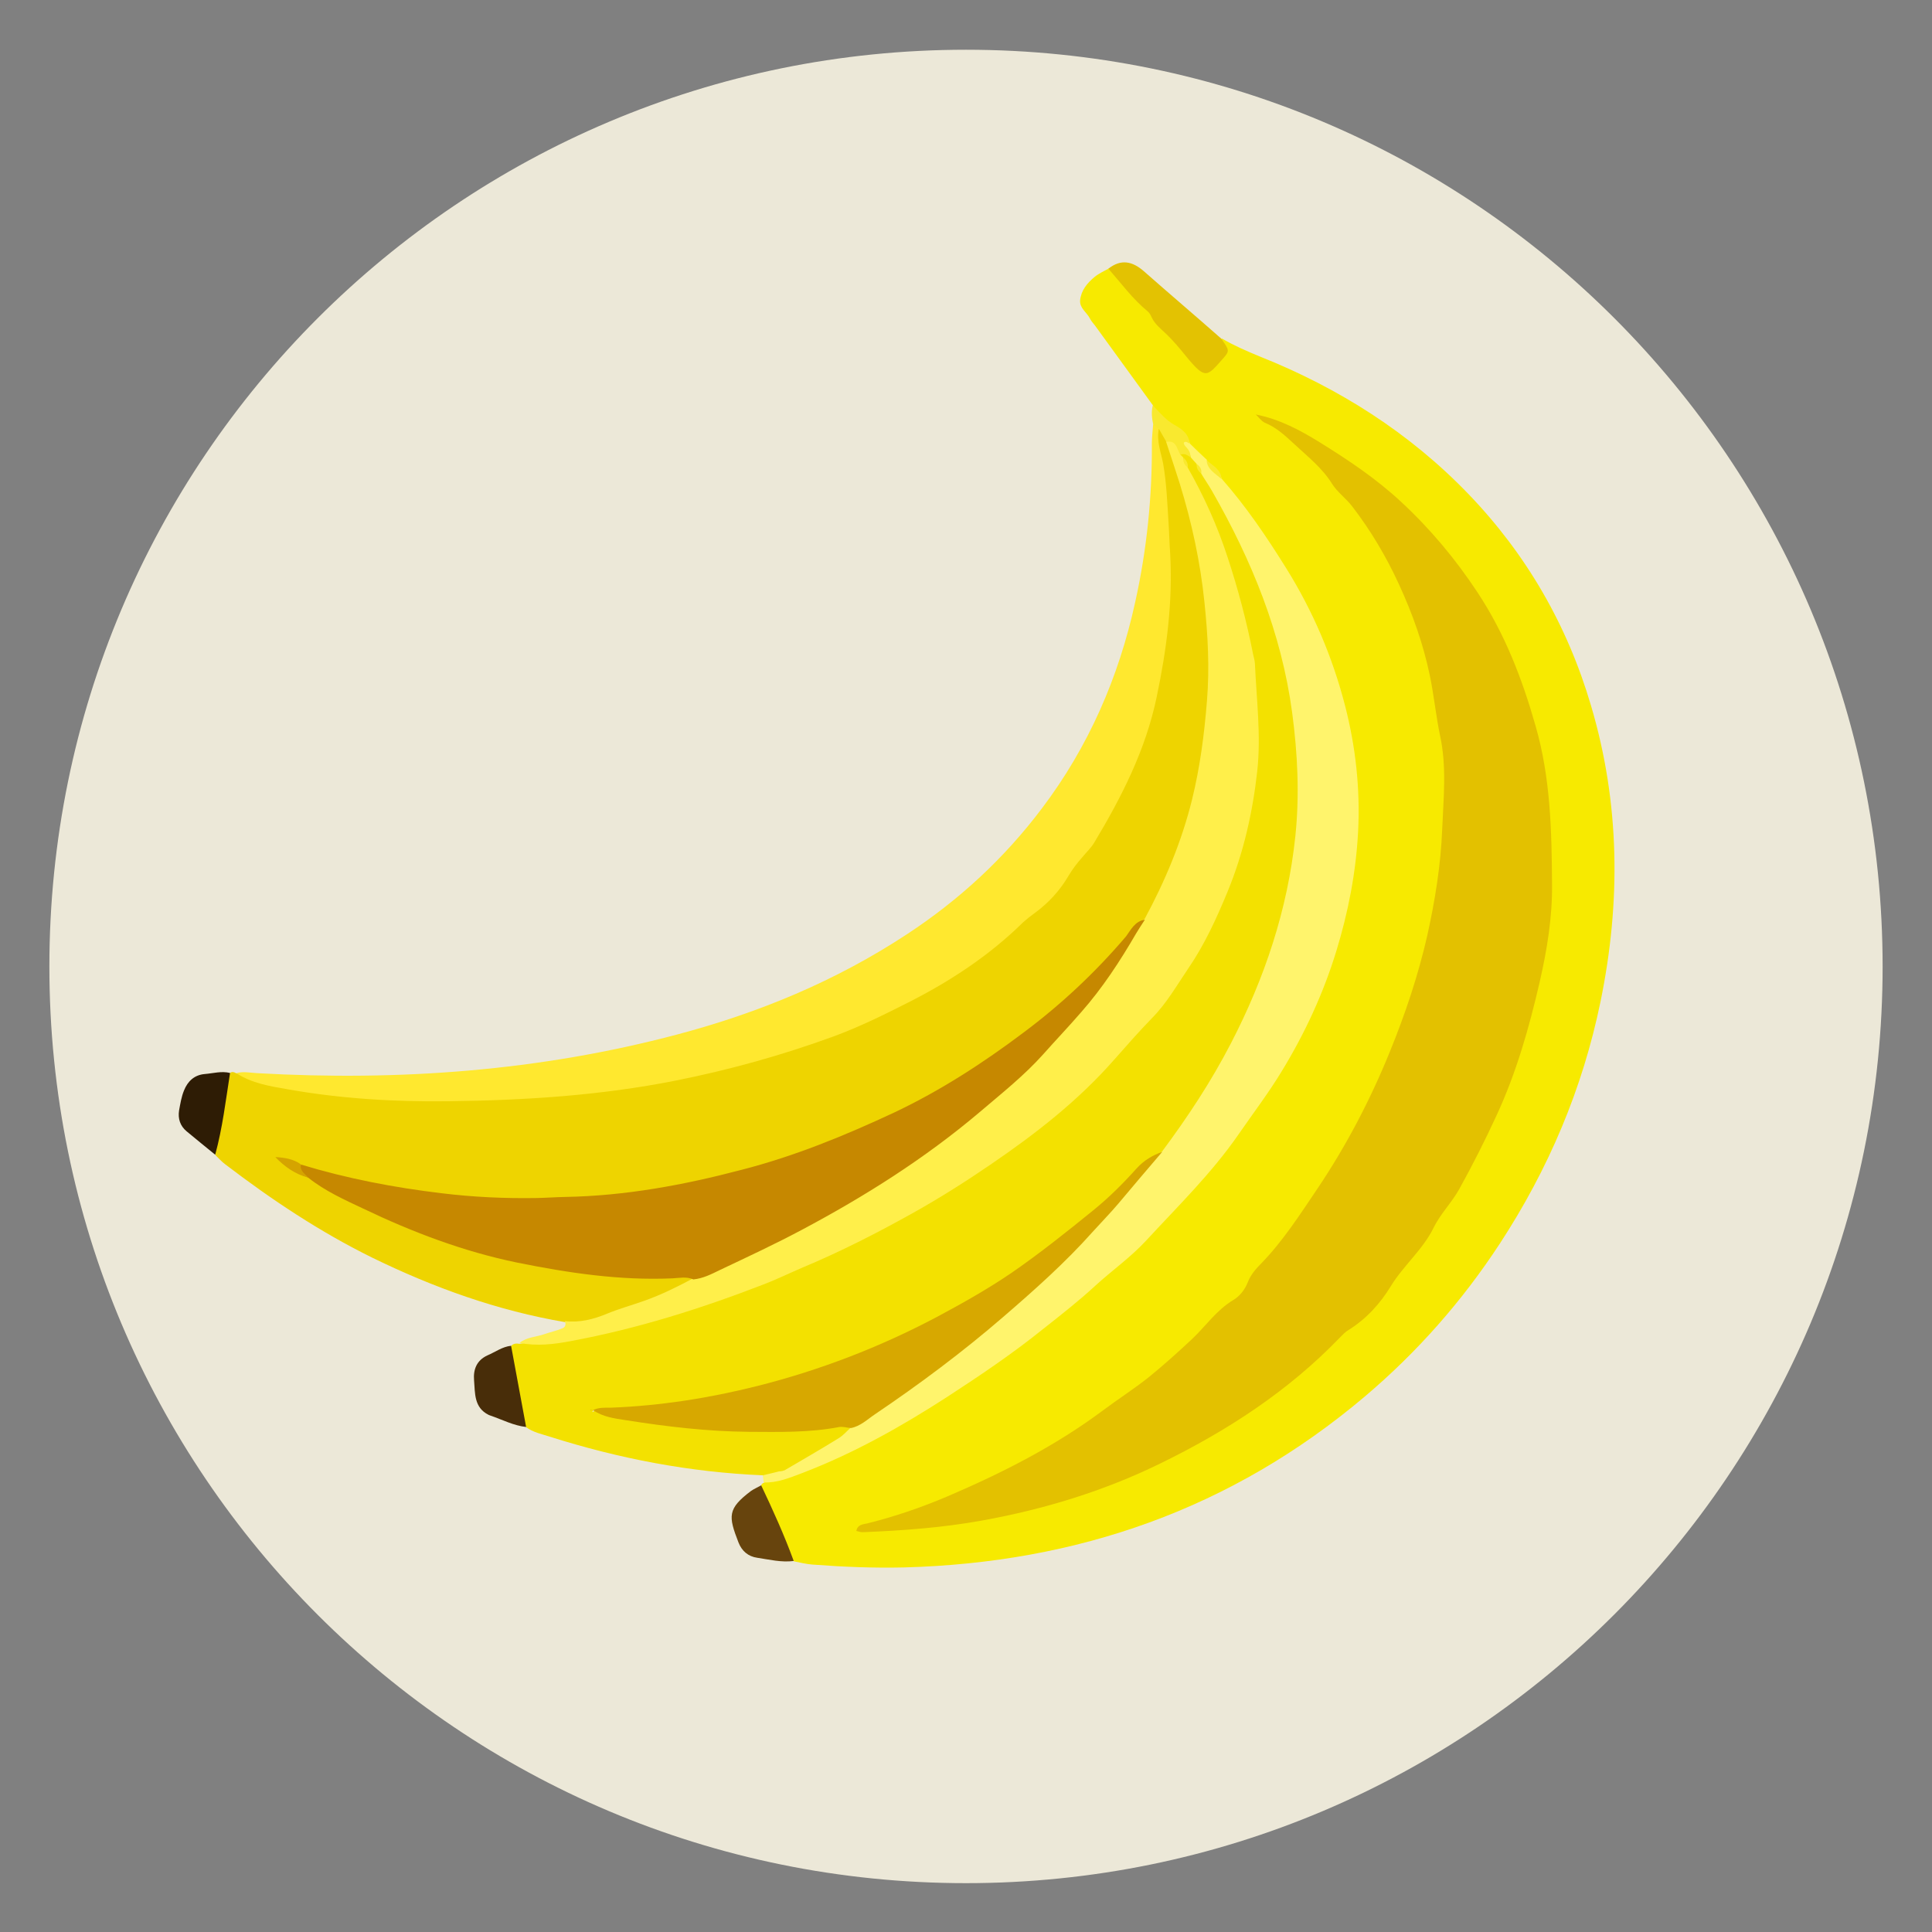 <?xml version="1.0" encoding="utf-8"?>
<!-- Generator: Adobe Illustrator 25.3.1, SVG Export Plug-In . SVG Version: 6.00 Build 0)  -->
<svg version="1.1" id="Capa_1" xmlns="http://www.w3.org/2000/svg" xmlns:xlink="http://www.w3.org/1999/xlink" x="0px" y="0px"
	 viewBox="0 0 1080 1080" style="enable-background:new 0 0 1080 1080;" xml:space="preserve">
<rect x="0" y="0" width="1080" height="1080" fill="#808080" stroke="none"/>
<style type="text/css">
	.st0{fill:#ECE8D8;stroke:#ECE8D8;stroke-width:74.59;stroke-linecap:round;stroke-linejoin:round;stroke-miterlimit:22.306;}
	.st1{fill:#F7EA00;}
	.st2{fill:#EED400;}
	.st3{fill:#F3E100;}
	.st4{fill:#FFE82F;}
	.st5{fill:#FFF46C;}
	.st6{fill:#FFEF4A;}
	.st7{fill:#E3C202;}
	.st8{fill:#482D09;}
	.st9{fill:#67440D;}
	.st10{fill:#2E1C05;}
	.st11{fill:#F9E92F;}
	.st12{fill:#E3C100;}
	.st13{fill:#C68800;}
	.st14{fill:#D5A400;}
	.st15{fill:#D7A800;}
</style>
<g id="g3455">
	<path id="path3230-2-76" class="st0" d="M1015.1,540.3c0,262.1-212.5,475.1-475.1,475.1S64.9,802.9,64.9,540.3S277.4,65.1,540,65.1
		S1015.1,277.6,1015.1,540.3z"/>
</g>
<g>
	<path class="st1" d="M425.5,830.3c0.2-0.7,0.8-1.2,1.5-1.4c12.8-7.8,27.6-10.7,41-17.3c57.8-28.5,109.6-65.4,157.3-108.8
		c39.1-35.7,73.1-75.6,97.6-122.7c48.6-93,43.7-183.6-13.8-271.4c-8.7-13.2-18.5-25.5-27.5-38.5c-2.2-4.4-5.7-7.6-9.4-10.9
		c-3-2.8-6.1-5.7-8.6-9.1c-4.4-9.4-17.2-12.1-19.1-23.6c-10.5-14.5-21-29-31.5-43.4c-1.2-1.8-2.9-3.4-3.8-5.3
		c-1.8-3.4-5.8-5.7-5.4-10.1c0.6-5.6,4-9.6,8.1-13c2.3-1.9,5.2-3.2,7.9-4.7c10.6,2,14.4,12,21.2,18.5c7.8,7.5,14.6,16.1,22.1,24
		c3.5,3.7,5.8,9.8,11.9,8.9c6.4-1,6.1-7.8,8-12.3c6.8,4,14,7.1,21.3,10.1c44.1,17.6,83.6,42.6,116.6,76.9
		c32.5,33.8,55.3,73.4,68.5,118.3c16.2,54.6,16.7,109.9,5.3,165.4c-10,48.7-29.1,93.7-56.3,135.3c-21,32.1-46.1,60.6-75.5,85.5
		c-74.4,62.9-160.8,92.9-257.5,95.5c-17.2,0.4-34.2-0.3-51.3-1.6c-3.5-0.3-6.8-1.1-10.3-1.8C433.8,860.1,426.9,846.3,425.5,830.3z"
		/>
	<path class="st2" d="M128.6,599.8c1.2-0.9,2.3-0.5,3.5,0.2c115,22.6,227.8,15,337.9-25.8c44.6-16.5,84.8-41.3,116.6-76.6
		c36.1-40,57-87.8,62.6-141.9c3.6-35.2,0.5-70.1-2.8-105c-0.4-3.8-2.5-7.7,1-11.1c4.1,0.1,5.5,3.2,7.2,6.1
		c30.6,84.7,35.2,169.1-3.2,253c-2.7,6-5.4,12-9.9,16.9c-23.5,24.7-46.6,49.9-74.9,69.5c-121.3,83.6-252.8,109.5-396,69.6
		c-0.8-0.2-1.6-0.6-2.5-0.9c-3.3-2.8-7.6-3.6-9.5-4.6c4.4,1,9.6,5.4,15.7,7.8c54.3,31.5,112.5,50.2,175.3,54.2
		c8.3,0.5,16.7,0.2,25,0.1c4.6-0.1,9.8-1.3,13.3,3.5c-3.6,8.9-12.7,10.3-19.9,13.3c-11.2,4.6-23.2,7.9-34.6,12.4
		c-6,2.4-12,2.2-17.4-1.4c-37.8-6.4-73.6-19.3-108-36.1c-29.2-14.4-56.1-32.3-81.9-52c-2.1-1.5-3.8-3.5-5.7-5.3
		C119.6,629.6,120.9,614.2,128.6,599.8z"/>
	<path class="st3" d="M426.4,824.7c-40.7-1.7-80.3-9.3-119.1-21.6c-4.6-1.5-9.3-2.4-13.2-5.3c-7.3-14.3-9.9-29.5-8.4-45.4
		c1.3-1.4,2.9-1.5,4.7-1.2c108.7-16.1,206.4-58.5,292.6-126.2c39.6-31.1,72.5-68.5,94.4-114.8c28.9-61.3,28.5-123.6,9.1-187.2
		c-6.2-20.2-14.9-39.3-23.9-58.4c-1.1-2.4-1.8-4.8-3-7.3c-0.5-1.3-0.6-2.5-0.2-3.9c2.4-2.3,4.7-1.3,7,0.1c1.5,1.2,2.9,2.5,4,4.2
		c1.4,2.1,2.9,4.3,4.4,6.4c28.8,46.4,48.3,96.1,52.9,151c6.2,73.4-15.9,139.1-54.1,200.5c-6.4,10.4-13.4,20.5-21.5,29.7
		c-20.2,12.6-34.7,31.6-53.4,46.3c-70.8,55.5-150.7,87.9-239.9,97.8c-7.9,0.9-15.7,0.4-23.6-0.5c-1.1-0.1-2.8-1-3.4-0.5
		c-1,0.8-0.7,1.3,0,0.6c0.5-0.5,1.2-0.6,2.2-0.2c37.5,5.7,75,10.5,113,8.5c6.1-0.3,12.1-1.1,18.2-1.8c3.9-0.4,9-2.4,10.4,4.1
		c-7.9,12.4-21.3,16.9-33.3,23.2c-1.7,1-3.5,1.4-5.4,1.7C433.6,825.6,430,826.4,426.4,824.7z"/>
	<path class="st4" d="M647.8,239.8c-1.4,6.7,1.2,13.1,2.4,19.3c1.9,10.9,2.3,21.7,3,32.7c0.4,5.7,0.5,11.4,0.9,17.1
		c1.6,27.2-1.9,54-7.5,80.7c-6.2,29.7-19.6,55.9-34.9,81.4c-1.8,3-4.4,5.4-6.6,8.1c-2.9,3.3-5.5,6.6-7.8,10.5
		c-4.9,8.4-11.4,15.4-19.3,21.1c-2.1,1.5-4.2,3.2-6.1,4.9c-18.9,18.6-40.7,32.9-64.2,44.8c-13.6,6.9-27.4,13.7-41.8,19
		c-28.8,10.5-58.2,18.7-88.4,24.7c-41.8,8.3-84.2,11-126.7,11.5c-30.1,0.4-60.3-1.4-90.1-6.7c-9.8-1.7-19.9-3.3-28.6-9
		c3.9-1.1,7.8-0.2,11.7,0c79.3,4.5,157.8-1.2,234.7-21.6c45.7-12.1,88.7-29.9,128.4-56c29.3-19.2,54.6-42.6,75.6-70.5
		c26-34.4,42.9-73.2,52.1-115.3c6.5-29.3,9.5-58.9,9.3-88.8c0-3.4,0.5-7,0.7-10.4C646.3,237.4,647.3,238.3,647.8,239.8z"/>
	<path class="st5" d="M426.4,824.7c3.1-0.7,6-1.4,9.1-2.2c1.1,0,2.2-0.3,3.1-0.6c10.1-5.9,20.1-11.7,30-17.8
		c2.6-1.5,4.6-3.9,6.8-5.9c2.6-6.1,8.3-8.8,13.3-12.3c44.4-30.6,86.2-64.2,122.9-104.2c12-13.1,23.6-27.1,38-38
		c14.3-19.2,27.5-39.2,38.5-60.5c18.9-36.5,31.7-74.8,36-115.7c2.4-23,1.3-46.2-1.8-69.3c-6-44.5-22.6-85-44.7-123.6
		c-1.9-3.4-4.2-6.6-6.2-10c-0.2-2.1-2.1-3.3-2.5-5.3c-1.2-1.3-2.3-2.5-3.3-3.7c-0.3-3-3.5-3.7-4.9-5.8c-1.2-1.6-1.6-3.8-0.1-4.6
		c2.2-1.1,4,0.4,4.6,2.8c3.1,3.1,6.2,6,9.4,9c1.2,4.8,7.1,5.9,8.3,10.6c13.6,15.4,25.1,32.4,36,49.9c15,24,26,49.8,33,77
		c5.9,22.9,8.5,46.2,7.3,70.2c-1.2,23-5.5,45.1-12.2,67c-7.2,23.5-17.5,45.8-30.3,66.8c-7.4,12.3-16.2,23.8-24.4,35.7
		c-15.1,21.8-33.9,40.1-51.7,59.4c-8.5,9.2-19,16.6-28.4,25.2C603,727.3,593,735.1,583,743c-17,13.7-35.1,25.9-53.4,37.8
		c-25.8,16.7-52.5,31.7-81.3,42.7c-6.9,2.6-13.8,5.5-21.4,5.2C426.8,827.5,426.6,826.1,426.4,824.7z"/>
	<path class="st6" d="M663.9,261.3c9.1,16,16.6,32.6,22.3,50.1c5.9,17.9,10.7,36,14.3,54.4c0.4,1.7,0.9,3.4,1,5.1
		c0.9,20.1,3.5,40.2,1.3,60.3c-2.6,23.2-7.7,45.7-16.6,67.3c-6.2,15-12.9,29.7-22.1,43.1c-6.3,9.3-12,19.3-20,27.4
		c-7.3,7.5-14.3,15.5-21.2,23.3c-20,22.8-43.7,41.3-68.6,58.3c-14,9.6-28.5,18.8-43.3,27.1c-20.2,11.3-40.9,21.9-62.2,30.8
		c-7.3,3.1-14.4,6.6-21.7,9.4c-35.1,13.6-70.9,24.9-108.1,31.8c-9.4,1.8-19,2.9-28.6,1c4.2-3.4,9.6-3.3,14.2-5
		c3.2-1.1,6.5-1.8,9.6-3.1c1.8-0.6,2.4-2.2,1.5-4.1c8.3,1,16.1-1,23.8-4.2c6.8-2.8,13.8-4.7,20.8-7.2c9.3-3.3,18.2-7.7,27-12.4
		c2.7-4.4,7.6-5.8,11.9-7.7c60.7-27.3,117.5-61.1,166.9-106.3c25.6-23.5,46.7-51,66.6-79.4c2.1-2.9,3.9-5.8,7.1-7.5
		c11.4-21.1,20.7-43.2,26.5-66.6c4.5-18.2,6.9-36.7,8.4-55.5c1.5-18.4,0.5-36.7-1.4-54.9c-2.3-22.6-7.1-44.7-13.8-66.4
		c-2.5-7.9-5.1-15.7-7.7-23.6c8.4-4.1,7.3,2.7,7.9,7.2c0.5,0.5,1.1,1.1,1.7,1.7C661.5,258,663.8,259.2,663.9,261.3z"/>
	<path class="st7" d="M682.7,189.3c4.6,6.6,4.7,6.8,1.1,11c-9,10.1-9.7,12.3-20.5-0.8c-3.8-4.7-7.6-9.3-12.1-13.5
		c-2.9-2.7-5.9-5.2-7.5-8.8c-0.5-1.1-1.2-2.4-2.2-3.2c-8.4-6.9-14.8-15.7-21.9-23.8c7.1-5.6,13.5-4.1,19.8,1.4
		C653.8,164.3,668.3,176.6,682.7,189.3z"/>
	<path class="st8" d="M285.7,752.3c2.8,15.1,5.6,30.3,8.4,45.4c-7-0.8-13.1-4-19.7-6.3c-0.4-0.1-0.8-0.3-1.3-0.5
		c-8.2-4.1-7.5-12.1-8.1-19.3c-0.5-6,1.4-11.1,7.4-13.9C276.9,755.8,280.8,752.8,285.7,752.3z"/>
	<path class="st9" d="M425.5,830.3c6.6,13.9,12.9,27.8,18.2,42.3c-6.9,0.9-13.7-0.8-20.4-1.8c-5-0.7-8.6-3.7-10.5-8.6
		c-5.7-14.7-6.2-18.8,7.1-28.8C421.5,832.3,423.6,831.4,425.5,830.3z"/>
	<path class="st10" d="M128.6,599.8c-2.4,15.3-4.2,30.7-8.3,45.7c-5.4-4.4-10.7-8.7-16-13.1c-3.6-3-4.9-7.1-4.2-11.6
		c0.7-3.8,1.3-7.7,2.8-11.3c2-5,5.7-8.6,11.5-9.1C119.2,600,123.8,598.6,128.6,599.8z"/>
	<path class="st11" d="M659.9,254.2c-2.1-2.9-2-8.3-7.9-7.2c-1.4-2.5-2.8-4.8-4.2-7.3c-1-0.7-2.1-1.5-3.1-2.2
		c-0.8-3.6-1.2-7.2-0.3-10.9c3.9,3.9,7.1,8.1,12.1,10.9c3.8,2.1,8.2,5,8.5,10.5c-1-0.5-2-1.6-3.2-0.6c-0.2,0.2,0.2,1.3,0.6,1.8
		c1.7,1.8,3.3,3.6,3,6.3C663.9,254.6,662.2,253.2,659.9,254.2z"/>
	<path class="st12" d="M702,231.7c13.2,2.6,24.7,8.7,35.8,15.6c16,9.9,31.5,20.3,45.4,33.2c16.4,15.2,30.6,32.2,42.9,50.9
		c15.1,22.9,24.8,48,32.3,74.4c8.4,29.1,9,58.8,9.2,88.6c0.2,18.3-2.8,36.6-6.9,54.5c-5.9,25.6-13.1,50.9-24.2,74.8
		c-6.4,13.9-13.3,27.5-20.7,40.9c-4.2,7.6-10.6,13.9-14.4,21.7c-6.1,12.4-16.8,21-24,32.8c-5.8,9.5-13.6,18.2-23.6,24.4
		c-1.9,1.1-3.4,2.8-4.9,4.3c-28.9,30-63.2,52.2-100.3,70.3c-31.7,15.5-64.9,25.6-99.7,31.9c-22.1,4-44.3,5.6-66.5,6.5
		c-1.2,0.1-2.4-0.4-3.7-0.7c0.7-3.7,3.9-3.7,6.1-4.2c15.3-3.8,30.2-8.9,44.8-15.1c30.6-13.1,60.2-28.1,87-48.1
		c8.4-6.3,17.2-11.9,25.4-18.4c8.5-6.9,16.5-14.1,24.5-21.6c7.6-7.2,13.5-16,22.8-21.6c3.6-2.1,6.6-5.8,8.2-10
		c1.7-4.3,4.5-7.5,7.6-10.6c12.2-12.6,21.6-27.3,31.4-41.8c16.2-24.1,29.5-49.6,40.4-76.4c8.6-21.1,15.8-42.5,20.9-64.8
		c4.4-19.8,7.6-39.6,8.4-59.7c0.7-17.3,2.6-34.8-1.2-52.3c-2.3-11-3.4-22.4-5.7-33.5c-3.7-17.8-9.7-34.6-17.2-50.9
		c-7.1-15.5-15.8-30.2-26.2-43.7c-3.5-4.6-8.3-7.9-11.3-12.7c-5.5-8.8-13.4-15-20.7-21.8c-5.1-4.7-10.2-9.6-16.9-12.3
		C704.9,235.2,703.6,233.2,702,231.7z"/>
	<path class="st11" d="M682.8,267.8c-3.3-3.1-8-5.3-8.3-10.6C677.8,260.3,682.6,262.3,682.8,267.8z"/>
	<path class="st13" d="M640,514.1c-1.7,2.6-3.4,5.2-4.9,7.7c-9,15.5-18.8,30.5-30.7,44c-6.9,8-14.1,15.5-21.1,23.4
		c-10.8,12.1-23.5,22.1-35.8,32.6c-30.5,25.8-64.1,47-99.3,65.7c-15,8-30.5,15.2-45.9,22.5c-4.7,2.3-9.4,4.7-14.7,5.2
		c-3.8-1.7-7.8-0.8-11.7-0.6c-29.4,1.3-58.1-3-86.8-8.8c-30.1-6.2-58.5-17-86.1-30.2c-10.6-5-21.3-9.8-30.6-17.2
		c-2.7-1.6-7.9-2.1-4.1-7.4c25.6,7.8,51.7,12.8,78.3,16c17.9,2.2,35.7,3,53.6,2.7c5.2-0.1,10.5-0.5,15.8-0.6
		c33.4-0.6,66-6.6,98.3-15.1c29.7-7.6,58-19.2,85.8-32.2c25.7-12.2,49.5-27.6,72.2-44.7c21-15.7,40.1-33.6,57.2-53.7
		C632.2,519.7,634.5,514.9,640,514.1z"/>
	<path class="st14" d="M168.2,650.9c-0.7,3.6,2.2,5.2,4.1,7.4c-7.3-1.9-13.2-6.1-18.4-11.5C158.9,647.1,164,647.8,168.2,650.9z"/>
	<path class="st15" d="M649.7,643.9c-8.3,9.6-16.4,19.3-24.6,29c-4.5,5.3-9.4,10.3-14.1,15.5c-15.4,17.3-32.6,32.6-50.1,47.7
		c-22.8,19.7-46.8,37.6-71.8,54.5c-4.2,2.8-8.1,6.7-13.5,7.7c-2.1-0.2-4.4-0.9-6.4-0.6c-16.7,3.2-33.6,2.8-50.6,2.7
		c-23.1-0.2-45.9-2.9-68.7-6.5c-6.5-1-12.9-1.8-18.5-5.7l0,0.1c3.2-1.6,6.8-1.4,10.3-1.4c27.7-1.1,55-5.4,81.6-12.1
		c34.9-8.8,68.5-21.7,100.4-38.6c14.2-7.6,28.3-15.5,41.8-24.7c15.8-10.9,30.7-22.8,45.6-34.9c8.9-7.2,16.9-15.2,24.5-23.7
		C639.6,648.6,644.3,645.8,649.7,643.9z"/>
	<path class="st11" d="M663.9,261.3c-1.7-1.4-2.8-3.1-2.3-5.5C663.2,257.4,664.3,259.1,663.9,261.3z"/>
	<path class="st11" d="M669,259.4c1.8,1.3,2.9,3,2.5,5.3C669.8,263.3,668.7,261.7,669,259.4z"/>
	<path class="st15" d="M331.4,788.2c-0.5,0-1,0.1-1.5,0.2c0.2-0.1,0.3-0.4,0.6-0.3C330.8,788.1,331.1,788.2,331.4,788.2
		C331.5,788.3,331.4,788.2,331.4,788.2z"/>
	<path class="st1" d="M438.7,822c-1,0.2-2.1,0.4-3.1,0.6C436.6,822.4,437.7,822.1,438.7,822z"/>
</g>
</svg>
